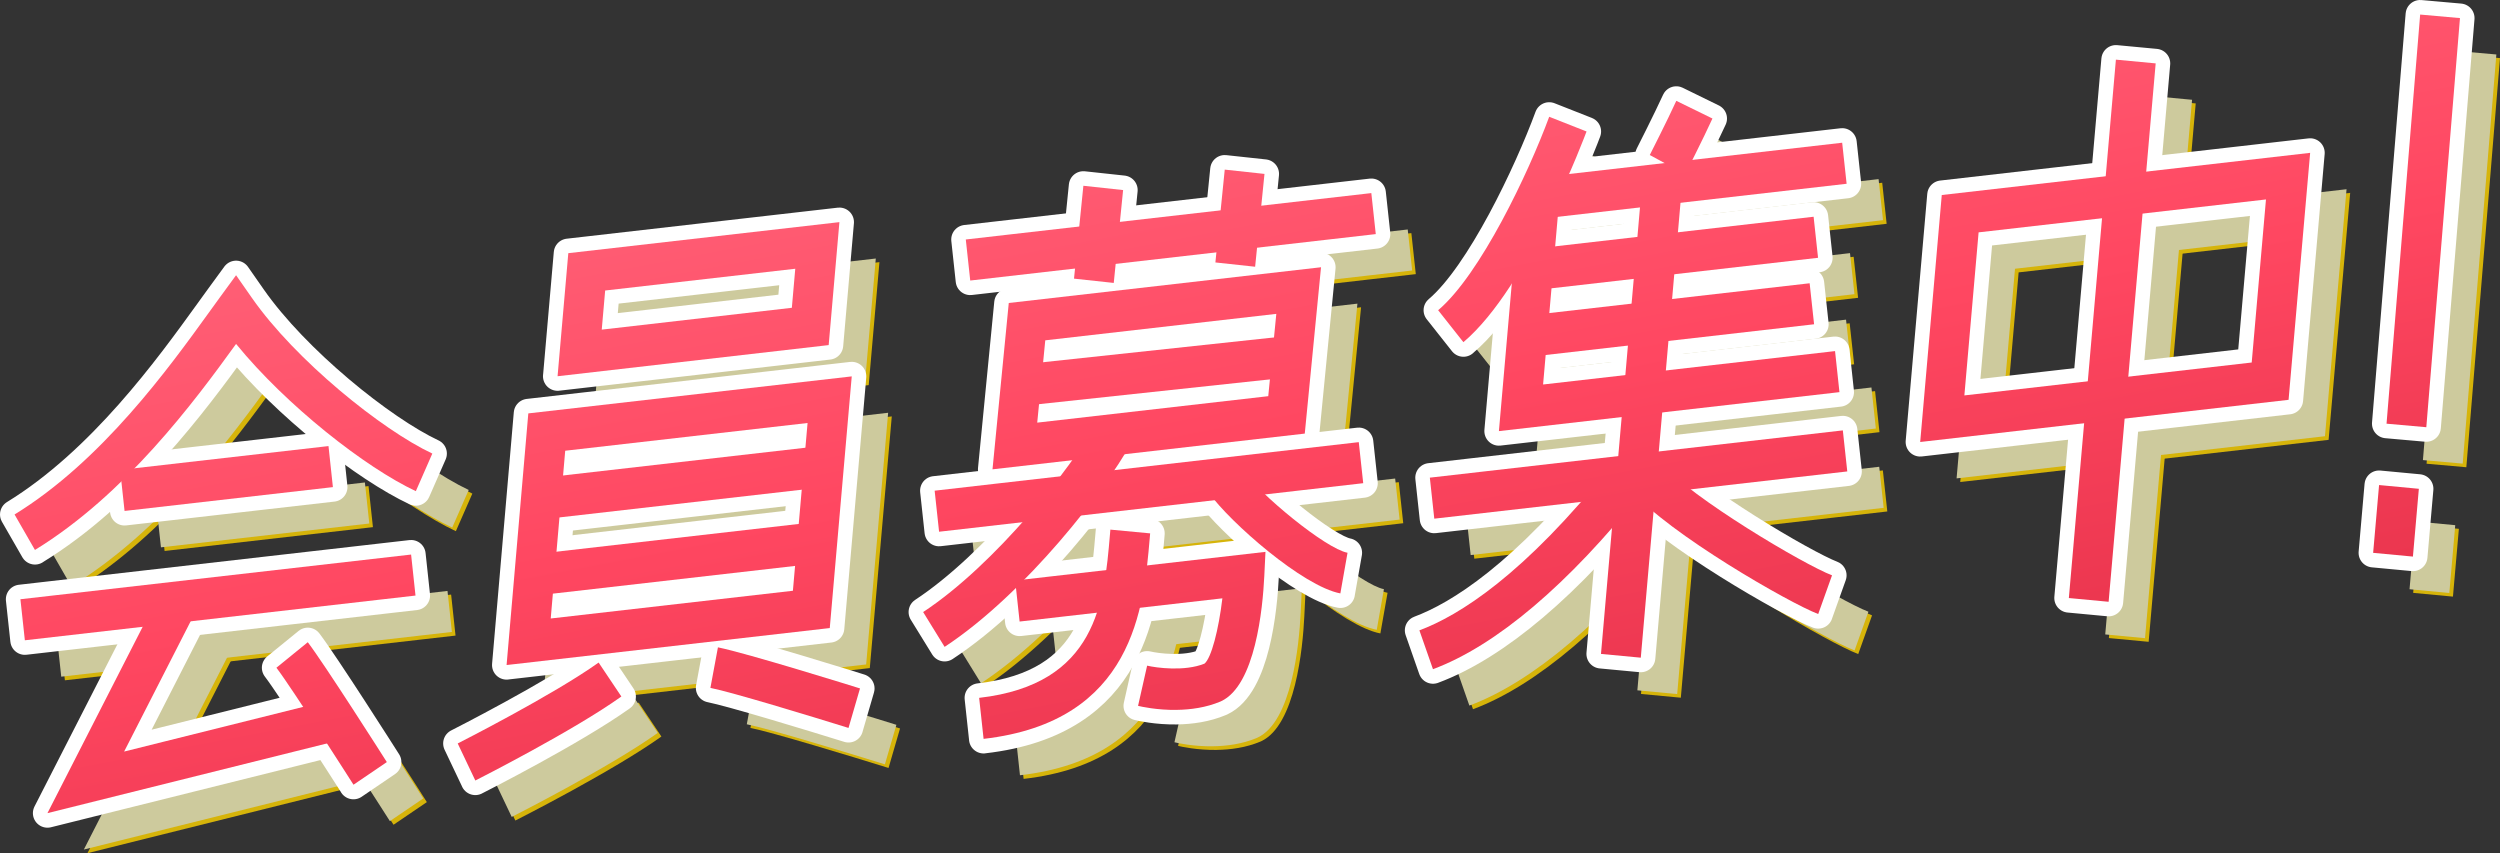 <?xml version="1.0" encoding="UTF-8"?><svg id="_レイヤー_2" xmlns="http://www.w3.org/2000/svg" xmlns:xlink="http://www.w3.org/1999/xlink" viewBox="0 0 687 234.45"><rect x="0" y="0" width="687" height="234.45" fill="#333333" stroke="none"/><defs><style>.cls-1{fill:#ffd400;}.cls-2{fill:url(#_名称未設定グラデーション_5-33);}.cls-3{fill:url(#_名称未設定グラデーション_5-32);}.cls-4{fill:url(#_名称未設定グラデーション_5-31);}.cls-5{fill:url(#_名称未設定グラデーション_5-30);}.cls-6{fill:url(#_名称未設定グラデーション_5-15);}.cls-7{fill:url(#_名称未設定グラデーション_5-10);}.cls-8{fill:url(#_名称未設定グラデーション_5-13);}.cls-9{fill:url(#_名称未設定グラデーション_5-16);}.cls-10{fill:url(#_名称未設定グラデーション_5-18);}.cls-11{fill:url(#_名称未設定グラデーション_5-19);}.cls-12{fill:url(#_名称未設定グラデーション_5-14);}.cls-13{fill:url(#_名称未設定グラデーション_5-17);}.cls-14{fill:url(#_名称未設定グラデーション_5-24);}.cls-15{fill:url(#_名称未設定グラデーション_5-26);}.cls-16{fill:url(#_名称未設定グラデーション_5-27);}.cls-17{fill:url(#_名称未設定グラデーション_5-23);}.cls-18{fill:url(#_名称未設定グラデーション_5-25);}.cls-19{fill:url(#_名称未設定グラデーション_5-28);}.cls-20{fill:url(#_名称未設定グラデーション_5-11);}.cls-21{fill:url(#_名称未設定グラデーション_5-12);}.cls-22{fill:url(#_名称未設定グラデーション_5-29);}.cls-23{fill:url(#_名称未設定グラデーション_5-20);}.cls-24{fill:url(#_名称未設定グラデーション_5-21);}.cls-25{fill:url(#_名称未設定グラデーション_5-22);}.cls-26{fill:url(#_名称未設定グラデーション_5-35);}.cls-27{fill:url(#_名称未設定グラデーション_5-34);}.cls-28{fill:#f4f0b8;}.cls-29{fill:url(#_名称未設定グラデーション_5);}.cls-30{fill:none;stroke:#fff;stroke-linecap:round;stroke-linejoin:round;stroke-width:8px;}.cls-31{fill:url(#_名称未設定グラデーション_5-2);}.cls-32{fill:url(#_名称未設定グラデーション_5-8);}.cls-33{fill:url(#_名称未設定グラデーション_5-3);}.cls-34{fill:url(#_名称未設定グラデーション_5-5);}.cls-35{fill:url(#_名称未設定グラデーション_5-4);}.cls-36{fill:url(#_名称未設定グラデーション_5-6);}.cls-37{fill:url(#_名称未設定グラデーション_5-7);}.cls-38{fill:url(#_名称未設定グラデーション_5-9);}.cls-39{opacity:.8;}.cls-40{fill:#ff5e75;}</style><linearGradient id="_名称未設定グラデーション_5" x1="52.08" y1="59.75" x2="84.8" y2="245.33" gradientTransform="translate(-2.02 19.34) rotate(-.84)" gradientUnits="userSpaceOnUse"><stop offset="0" stop-color="#ff5e75"/><stop offset=".5" stop-color="#ff4761"/><stop offset="1" stop-color="#eb364f"/></linearGradient><linearGradient id="_名称未設定グラデーション_5-2" x1="53.17" y1="59.55" x2="85.9" y2="245.13" xlink:href="#_名称未設定グラデーション_5"/><linearGradient id="_名称未設定グラデーション_5-3" x1="44.85" y1="61.02" x2="77.57" y2="246.6" xlink:href="#_名称未設定グラデーション_5"/><linearGradient id="_名称未設定グラデーション_5-4" x1="28.62" y1="63.88" x2="61.34" y2="249.46" xlink:href="#_名称未設定グラデーション_5"/><linearGradient id="_名称未設定グラデーション_5-5" x1="69.09" y1="56.75" x2="101.81" y2="242.33" xlink:href="#_名称未設定グラデーション_5"/><linearGradient id="_名称未設定グラデーション_5-6" x1="187.76" y1="35.82" x2="220.48" y2="221.4" xlink:href="#_名称未設定グラデーション_5"/><linearGradient id="_名称未設定グラデーション_5-7" x1="171.34" y1="38.72" x2="204.06" y2="224.3" xlink:href="#_名称未設定グラデーション_5"/><linearGradient id="_名称未設定グラデーション_5-8" x1="174.15" y1="38.22" x2="206.87" y2="223.8" xlink:href="#_名称未設定グラデーション_5"/><linearGradient id="_名称未設定グラデーション_5-9" x1="168.48" y1="39.22" x2="201.2" y2="224.8" xlink:href="#_名称未設定グラデーション_5"/><linearGradient id="_名称未設定グラデーション_5-10" x1="124.09" y1="47.05" x2="156.81" y2="232.63" xlink:href="#_名称未設定グラデーション_5"/><linearGradient id="_名称未設定グラデーション_5-11" x1="191.01" y1="35.25" x2="223.73" y2="220.83" xlink:href="#_名称未設定グラデーション_5"/><linearGradient id="_名称未設定グラデーション_5-12" x1="408.05" y1="-3.02" x2="440.78" y2="182.56" xlink:href="#_名称未設定グラデーション_5"/><linearGradient id="_名称未設定グラデーション_5-13" x1="457.82" y1="-11.8" x2="490.54" y2="173.78" xlink:href="#_名称未設定グラデーション_5"/><linearGradient id="_名称未設定グラデーション_5-14" x1="440.49" y1="-8.74" x2="473.21" y2="176.84" xlink:href="#_名称未設定グラデーション_5"/><linearGradient id="_名称未設定グラデーション_5-15" x1="432.07" y1="-7.25" x2="464.79" y2="178.32" xlink:href="#_名称未設定グラデーション_5"/><linearGradient id="_名称未設定グラデーション_5-16" x1="451.23" y1="-10.63" x2="483.95" y2="174.95" xlink:href="#_名称未設定グラデーション_5"/><linearGradient id="_名称未設定グラデーション_5-17" x1="446.48" y1="-9.8" x2="479.2" y2="175.78" xlink:href="#_名称未設定グラデーション_5"/><linearGradient id="_名称未設定グラデーション_5-18" x1="457.19" y1="-11.68" x2="489.92" y2="173.89" xlink:href="#_名称未設定グラデーション_5"/><linearGradient id="_名称未設定グラデーション_5-19" x1="428.69" y1="-6.66" x2="461.41" y2="178.92" xlink:href="#_名称未設定グラデーション_5"/><linearGradient id="_名称未設定グラデーション_5-20" x1="395.63" y1="-.83" x2="428.35" y2="184.75" xlink:href="#_名称未設定グラデーション_5"/><linearGradient id="_名称未設定グラデーション_5-21" x1="450.52" y1="-10.51" x2="483.25" y2="175.07" xlink:href="#_名称未設定グラデーション_5"/><linearGradient id="_名称未設定グラデーション_5-22" x1="564.39" y1="-30.59" x2="597.11" y2="154.99" xlink:href="#_名称未設定グラデーション_5"/><linearGradient id="_名称未設定グラデーション_5-23" x1="561.92" y1="-30.15" x2="594.64" y2="155.43" xlink:href="#_名称未設定グラデーション_5"/><linearGradient id="_名称未設定グラデーション_5-24" x1="650.17" y1="-45.71" x2="682.89" y2="139.87" xlink:href="#_名称未設定グラデーション_5"/><linearGradient id="_名称未設定グラデーション_5-25" x1="627.66" y1="-41.74" x2="660.38" y2="143.84" xlink:href="#_名称未設定グラデーション_5"/><linearGradient id="_名称未設定グラデーション_5-26" x1="316.46" y1="13.13" x2="349.18" y2="198.71" xlink:href="#_名称未設定グラデーション_5"/><linearGradient id="_名称未設定グラデーション_5-27" x1="297.39" y1="16.49" x2="330.11" y2="202.07" xlink:href="#_名称未設定グラデーション_5"/><linearGradient id="_名称未設定グラデーション_5-28" x1="335.79" y1="9.72" x2="368.51" y2="195.3" xlink:href="#_名称未設定グラデーション_5"/><linearGradient id="_名称未設定グラデーション_5-29" x1="305.14" y1="15.13" x2="337.86" y2="200.71" xlink:href="#_名称未設定グラデーション_5"/><linearGradient id="_名称未設定グラデーション_5-30" x1="297.92" y1="16.4" x2="330.64" y2="201.98" xlink:href="#_名称未設定グラデーション_5"/><linearGradient id="_名称未設定グラデーション_5-31" x1="263.22" y1="22.52" x2="295.94" y2="208.1" xlink:href="#_名称未設定グラデーション_5"/><linearGradient id="_名称未設定グラデーション_5-32" x1="330.47" y1="10.66" x2="363.19" y2="196.24" xlink:href="#_名称未設定グラデーション_5"/><linearGradient id="_名称未設定グラデーション_5-33" x1="291.15" y1="17.59" x2="323.87" y2="203.17" xlink:href="#_名称未設定グラデーション_5"/><linearGradient id="_名称未設定グラデーション_5-34" x1="268.52" y1="21.58" x2="301.24" y2="207.16" xlink:href="#_名称未設定グラデーション_5"/><linearGradient id="_名称未設定グラデーション_5-35" x1="306.04" y1="14.97" x2="338.77" y2="200.55" xlink:href="#_名称未設定グラデーション_5"/></defs><g id="title"><path class="cls-40" d="M9.61,151.14l-5.61-9.76c23.97-14.7,42.43-40.29,53.46-55.57,1.05-1.46,2.03-2.81,2.93-4.05l4.48-6.13,4.35,6.23c11.94,17.11,35.71,36.27,49.58,42.78l-4.53,10.33c-13.82-6.48-35.56-23.48-49.4-40.46-11.65,16.12-30.43,41.38-55.27,56.62Z"/><polygon class="cls-40" points="34.23 140.41 33.01 129.13 90.27 122.58 91.48 133.86 34.23 140.41"/><polygon class="cls-40" points="6.83 175.95 5.61 164.67 112.97 152.39 114.18 163.66 6.83 175.95"/><polygon class="cls-40" points="13.04 223.45 43.84 163.18 53.54 168.48 34.11 206.53 89.54 192.7 92.12 203.73 13.04 223.45"/><path class="cls-40" d="M97.14,215.64c-.17-.26-16.83-26.45-21.18-32.15l8.62-7.01c4.63,6.08,21.03,31.84,21.72,32.94l-9.17,6.23Z"/><path class="cls-40" d="M153.22,103.39l2.95-33.82,74.5-8.53-2.95,33.79-74.51,8.56ZM166.3,79.83l-.94,10.75,52.24-6,.94-10.73-52.24,5.98Z"/><path class="cls-40" d="M139.21,182.76l5.97-69.16,88.88-10.17-6.04,69.16-88.81,10.16ZM155.32,123.86l-3.98,46.1,66.55-7.62,4.03-46.1-66.6,7.62Z"/><polygon class="cls-40" points="152.83 142.29 151.62 131.01 222.24 122.93 223.45 134.21 152.83 142.29"/><polygon class="cls-40" points="151 163.24 149.79 151.96 220.36 143.88 221.58 155.16 151 163.24"/><path class="cls-40" d="M130.62,214.49l-4.84-10.19c.26-.13,26.26-13.32,38.72-22.23l6.25,9.33c-13.14,9.39-39.04,22.53-40.14,23.09Z"/><path class="cls-40" d="M233.18,200.04c-10.56-3.29-32.09-9.84-37.96-11.01l2.07-11.14c7.88,1.58,37.78,10.89,39.04,11.29l-3.16,10.86Z"/><path class="cls-40" d="M402.15,94.04l-6.95-8.79c11.59-9.79,24.87-37.8,30.52-53.16l10.26,4.04c-.16.43-15.86,42.73-33.84,57.9Z"/><polygon class="cls-40" points="423.63 60.09 422.41 48.82 506.23 39.22 507.45 50.5 423.63 60.09"/><polygon class="cls-40" points="411.9 118.47 417.5 54.33 428.44 55.36 424.04 105.66 504.27 96.48 505.48 107.76 411.9 118.47"/><polygon class="cls-40" points="450.89 180.73 439.95 179.7 451.16 51.39 462.09 52.42 450.89 180.73"/><polygon class="cls-40" points="425.42 79.33 424.2 68.05 498.38 59.56 499.6 70.84 425.42 79.33"/><polygon class="cls-40" points="423.71 97.67 422.49 86.4 497.29 77.84 498.51 89.11 423.71 97.67"/><path class="cls-40" d="M463.08,47.88l-9.72-5.28c.05-.1,4.87-9.59,7.29-14.89l9.93,4.86c-2.52,5.52-7.29,14.92-7.49,15.32Z"/><polygon class="cls-40" points="394.14 142.53 392.92 131.26 506.41 118.27 507.63 129.55 394.14 142.53"/><path class="cls-40" d="M393.78,183.89l-3.73-10.67c10.81-4.03,28.74-15.15,52.73-45.26l8.48,7.22c-20.24,25.4-40.12,42.25-57.47,48.71Z"/><path class="cls-40" d="M499.65,168.74c-8.03-3.07-41.07-22.09-51.22-33.81l8.17-7.56c8.17,9.43,39.06,27.76,46.84,30.73l-3.8,10.64Z"/><path class="cls-40" d="M527.67,121.46l5.93-67.87,101.23-11.59-5.93,67.87-101.23,11.59ZM543.72,63.85l-3.91,44.81,78.96-9.04,3.92-44.81-78.96,9.04Z"/><polygon class="cls-40" points="579.45 165.37 568.52 164.34 581.45 16.39 592.38 17.42 579.45 165.37"/><polygon class="cls-40" points="666.75 117.4 655.82 116.43 665.06 4 676 4.97 666.75 117.4"/><polygon class="cls-40" points="663.07 152.95 652.14 151.92 653.77 133.29 664.7 134.32 663.07 152.95"/><polygon class="cls-40" points="266.62 77.09 265.4 65.81 376.84 53.06 378.06 64.33 266.62 77.09"/><polygon class="cls-40" points="306.06 77.75 295.14 76.57 297.71 51.05 308.63 52.23 306.06 77.75"/><polygon class="cls-40" points="344.91 73.3 333.99 72.12 336.56 46.61 347.48 47.79 344.91 73.3"/><polygon class="cls-40" points="283 111.33 281.85 100.05 351.19 92.61 352.33 103.89 283 111.33"/><polygon class="cls-40" points="258.06 146.12 256.84 134.84 373.39 121.5 374.61 132.78 258.06 146.12"/><path class="cls-40" d="M259.58,177.76l-5.9-9.57c19.92-13.1,40.98-39.97,47.17-51.33l9.57,5.57c-6.28,11.53-28.33,40.53-50.84,55.33Z"/><path class="cls-40" d="M368.34,163.07c-10.31-1.95-30.28-19.49-36.12-27.62l8.81-6.76c5.19,7.22,23.26,22.08,29.27,23.21l-1.97,11.16Z"/><path class="cls-40" d="M323.4,195.08c-5.49.08-9.89-.92-10.66-1.11l2.49-11.05c2.53.6,10.26,1.66,15.76-.55,1.86-1.5,3.89-9.24,4.92-17.95l-55.72,6.38-1.22-11.28,68.78-7.87-.32,6.66c-.43,8.88-2.45,30-11.87,34.39l-.18.08c-3.96,1.67-8.23,2.24-11.98,2.29Z"/><path class="cls-40" d="M270.29,203.05l-1.22-11.28c32.41-3.71,34.37-26.5,35.94-44.81l.12-1.42,10.93,1.03-.12,1.4c-1.62,18.83-4.33,50.34-45.66,55.07Z"/><path class="cls-40" d="M272.74,128.97l4.47-45.71,85.81-9.82-4.47,45.71-85.81,9.82ZM287.24,93.52l-2.21,22.62,63.49-7.27,2.21-22.62-63.49,7.27Z"/><g class="cls-39"><path class="cls-1" d="M20.61,162.14l-5.61-9.76c23.97-14.7,42.43-40.29,53.46-55.57,1.05-1.46,2.03-2.81,2.93-4.05l4.48-6.13,4.35,6.23c11.94,17.11,35.71,36.27,49.58,42.78l-4.53,10.33c-13.82-6.48-35.56-23.48-49.4-40.46-11.65,16.12-30.43,41.38-55.27,56.62Z"/><polygon class="cls-1" points="45.23 151.41 44.01 140.13 101.27 133.58 102.48 144.86 45.23 151.41"/><polygon class="cls-1" points="17.83 186.95 16.61 175.67 123.97 163.39 125.18 174.66 17.83 186.95"/><polygon class="cls-1" points="24.04 234.45 54.84 174.18 64.54 179.48 45.11 217.53 100.54 203.7 103.12 214.73 24.04 234.45"/><path class="cls-1" d="M108.14,226.64c-.17-.26-16.83-26.45-21.18-32.15l8.62-7.01c4.63,6.08,21.03,31.84,21.72,32.94l-9.17,6.23Z"/><path class="cls-1" d="M164.22,114.39l2.95-33.82,74.5-8.53-2.95,33.79-74.51,8.56ZM177.3,90.83l-.94,10.75,52.24-6,.94-10.73-52.24,5.98Z"/><path class="cls-1" d="M150.21,193.76l5.97-69.16,88.88-10.17-6.04,69.16-88.81,10.16ZM166.32,134.86l-3.98,46.1,66.55-7.62,4.03-46.1-66.6,7.62Z"/><polygon class="cls-1" points="163.83 153.29 162.62 142.01 233.24 133.93 234.45 145.21 163.83 153.29"/><polygon class="cls-1" points="162 174.24 160.79 162.96 231.36 154.88 232.58 166.16 162 174.24"/><path class="cls-1" d="M141.62,225.49l-4.84-10.19c.26-.13,26.26-13.32,38.72-22.23l6.25,9.33c-13.14,9.39-39.04,22.53-40.14,23.09Z"/><path class="cls-1" d="M244.18,211.04c-10.56-3.29-32.09-9.84-37.96-11.01l2.07-11.14c7.88,1.58,37.78,10.89,39.04,11.29l-3.16,10.86Z"/><path class="cls-1" d="M413.15,105.04l-6.95-8.79c11.59-9.79,24.87-37.8,30.52-53.16l10.26,4.04c-.16.43-15.86,42.73-33.84,57.9Z"/><polygon class="cls-1" points="434.63 71.09 433.41 59.82 517.23 50.22 518.45 61.5 434.63 71.09"/><polygon class="cls-1" points="422.9 129.47 428.5 65.33 439.44 66.36 435.04 116.66 515.27 107.48 516.48 118.76 422.9 129.47"/><polygon class="cls-1" points="461.89 191.73 450.95 190.7 462.16 62.39 473.09 63.42 461.89 191.73"/><polygon class="cls-1" points="436.42 90.33 435.2 79.05 509.38 70.56 510.6 81.84 436.42 90.33"/><polygon class="cls-1" points="434.71 108.67 433.49 97.4 508.29 88.84 509.51 100.11 434.71 108.67"/><path class="cls-1" d="M474.08,58.88l-9.72-5.28c.05-.1,4.87-9.59,7.29-14.89l9.93,4.86c-2.52,5.52-7.29,14.92-7.49,15.32Z"/><polygon class="cls-1" points="405.14 153.53 403.92 142.26 517.41 129.27 518.63 140.55 405.14 153.53"/><path class="cls-1" d="M404.78,194.89l-3.73-10.67c10.81-4.03,28.74-15.15,52.73-45.26l8.48,7.22c-20.24,25.4-40.12,42.25-57.47,48.71Z"/><path class="cls-1" d="M510.65,179.74c-8.03-3.07-41.07-22.09-51.22-33.81l8.17-7.56c8.17,9.43,39.06,27.76,46.84,30.73l-3.8,10.64Z"/><path class="cls-1" d="M538.67,132.46l5.93-67.87,101.23-11.59-5.93,67.87-101.23,11.59ZM554.72,74.85l-3.91,44.81,78.96-9.04,3.92-44.81-78.96,9.04Z"/><polygon class="cls-1" points="590.45 176.37 579.52 175.34 592.45 27.39 603.38 28.42 590.45 176.37"/><polygon class="cls-1" points="677.75 128.4 666.82 127.43 676.06 15 687 15.97 677.75 128.4"/><polygon class="cls-1" points="674.07 163.95 663.14 162.92 664.77 144.29 675.7 145.32 674.07 163.95"/><polygon class="cls-1" points="277.62 88.09 276.4 76.81 387.84 64.06 389.06 75.33 277.62 88.09"/><polygon class="cls-1" points="317.06 88.75 306.14 87.57 308.71 62.05 319.63 63.23 317.06 88.75"/><polygon class="cls-1" points="355.91 84.3 344.99 83.12 347.56 57.61 358.48 58.79 355.91 84.3"/><polygon class="cls-1" points="294 122.33 292.85 111.05 362.19 103.61 363.33 114.89 294 122.33"/><polygon class="cls-1" points="269.06 157.12 267.84 145.84 384.39 132.5 385.61 143.78 269.06 157.12"/><path class="cls-1" d="M270.58,188.76l-5.9-9.57c19.92-13.1,40.98-39.97,47.17-51.33l9.57,5.57c-6.28,11.53-28.33,40.53-50.84,55.33Z"/><path class="cls-1" d="M379.34,174.07c-10.31-1.95-30.28-19.49-36.12-27.62l8.81-6.76c5.19,7.22,23.26,22.08,29.27,23.21l-1.97,11.16Z"/><path class="cls-1" d="M334.4,206.08c-5.49.08-9.89-.92-10.66-1.11l2.49-11.05c2.53.6,10.26,1.66,15.76-.55,1.86-1.5,3.89-9.24,4.92-17.95l-55.72,6.38-1.22-11.28,68.78-7.87-.32,6.66c-.43,8.88-2.45,30-11.87,34.39l-.18.08c-3.96,1.67-8.23,2.24-11.98,2.29Z"/><path class="cls-1" d="M281.29,214.05l-1.22-11.28c32.41-3.71,34.37-26.5,35.94-44.81l.12-1.42,10.93,1.03-.12,1.4c-1.62,18.83-4.33,50.34-45.66,55.07Z"/><path class="cls-1" d="M283.74,139.97l4.47-45.71,85.81-9.82-4.47,45.71-85.81,9.82ZM298.24,104.52l-2.21,22.62,63.49-7.27,2.21-22.62-63.49,7.27Z"/><path class="cls-28" d="M19.61,161.14l-5.61-9.76c23.97-14.7,42.43-40.29,53.46-55.57,1.05-1.46,2.03-2.81,2.93-4.05l4.48-6.13,4.35,6.23c11.94,17.11,35.71,36.27,49.58,42.78l-4.53,10.33c-13.82-6.48-35.56-23.48-49.4-40.46-11.65,16.12-30.43,41.38-55.27,56.62Z"/><polygon class="cls-28" points="44.23 150.41 43.01 139.13 100.27 132.58 101.48 143.86 44.23 150.41"/><polygon class="cls-28" points="16.83 185.95 15.61 174.67 122.97 162.39 124.18 173.66 16.83 185.95"/><polygon class="cls-28" points="23.04 233.45 53.84 173.18 63.54 178.48 44.11 216.53 99.54 202.7 102.12 213.73 23.04 233.45"/><path class="cls-28" d="M107.14,225.64c-.17-.26-16.83-26.45-21.18-32.15l8.62-7.01c4.63,6.08,21.03,31.84,21.72,32.94l-9.17,6.23Z"/><path class="cls-28" d="M163.22,113.39l2.95-33.82,74.5-8.53-2.95,33.79-74.51,8.56ZM176.3,89.83l-.94,10.75,52.24-6,.94-10.73-52.24,5.98Z"/><path class="cls-28" d="M149.21,192.76l5.97-69.16,88.88-10.17-6.04,69.16-88.81,10.16ZM165.32,133.86l-3.98,46.1,66.55-7.62,4.03-46.1-66.6,7.62Z"/><polygon class="cls-28" points="162.83 152.29 161.62 141.01 232.24 132.93 233.45 144.21 162.83 152.29"/><polygon class="cls-28" points="161 173.24 159.79 161.96 230.36 153.88 231.58 165.16 161 173.24"/><path class="cls-28" d="M140.62,224.49l-4.84-10.19c.26-.13,26.26-13.32,38.72-22.23l6.25,9.33c-13.14,9.39-39.04,22.53-40.14,23.09Z"/><path class="cls-28" d="M243.18,210.04c-10.56-3.29-32.09-9.84-37.96-11.01l2.07-11.14c7.88,1.58,37.78,10.89,39.04,11.29l-3.16,10.86Z"/><path class="cls-28" d="M412.15,104.04l-6.95-8.79c11.59-9.79,24.87-37.8,30.52-53.16l10.26,4.04c-.16.43-15.86,42.73-33.84,57.9Z"/><polygon class="cls-28" points="433.63 70.09 432.41 58.82 516.23 49.22 517.45 60.5 433.63 70.09"/><polygon class="cls-28" points="421.9 128.47 427.5 64.33 438.44 65.36 434.04 115.66 514.27 106.48 515.48 117.76 421.9 128.47"/><polygon class="cls-28" points="460.89 190.73 449.95 189.7 461.16 61.39 472.09 62.42 460.89 190.73"/><polygon class="cls-28" points="435.42 89.33 434.2 78.05 508.38 69.56 509.6 80.84 435.42 89.33"/><polygon class="cls-28" points="433.71 107.67 432.49 96.4 507.29 87.84 508.51 99.11 433.71 107.67"/><path class="cls-28" d="M473.08,57.88l-9.72-5.28c.05-.1,4.87-9.59,7.29-14.89l9.93,4.86c-2.52,5.52-7.29,14.92-7.49,15.32Z"/><polygon class="cls-28" points="404.14 152.53 402.92 141.26 516.41 128.27 517.63 139.55 404.14 152.53"/><path class="cls-28" d="M403.78,193.89l-3.73-10.67c10.81-4.03,28.74-15.15,52.73-45.26l8.48,7.22c-20.24,25.4-40.12,42.25-57.47,48.71Z"/><path class="cls-28" d="M509.65,178.74c-8.03-3.07-41.07-22.09-51.22-33.81l8.17-7.56c8.17,9.43,39.06,27.76,46.84,30.73l-3.8,10.64Z"/><path class="cls-28" d="M537.67,131.46l5.93-67.87,101.23-11.59-5.93,67.87-101.23,11.59ZM553.72,73.85l-3.91,44.81,78.96-9.04,3.92-44.81-78.96,9.04Z"/><polygon class="cls-28" points="589.45 175.37 578.52 174.34 591.45 26.39 602.38 27.42 589.45 175.37"/><polygon class="cls-28" points="676.75 127.4 665.82 126.43 675.06 14 686 14.97 676.75 127.4"/><polygon class="cls-28" points="673.07 162.95 662.14 161.92 663.77 143.29 674.7 144.32 673.07 162.95"/><polygon class="cls-28" points="276.62 87.09 275.4 75.81 386.84 63.06 388.06 74.33 276.62 87.09"/><polygon class="cls-28" points="316.06 87.75 305.14 86.57 307.71 61.05 318.63 62.23 316.06 87.75"/><polygon class="cls-28" points="354.91 83.3 343.99 82.12 346.56 56.61 357.48 57.79 354.91 83.3"/><polygon class="cls-28" points="293 121.33 291.85 110.05 361.19 102.61 362.33 113.89 293 121.33"/><polygon class="cls-28" points="268.06 156.12 266.84 144.84 383.39 131.5 384.61 142.78 268.06 156.12"/><path class="cls-28" d="M269.58,187.76l-5.9-9.57c19.92-13.1,40.98-39.97,47.17-51.33l9.57,5.57c-6.28,11.53-28.33,40.53-50.84,55.33Z"/><path class="cls-28" d="M378.34,173.07c-10.31-1.95-30.28-19.49-36.12-27.62l8.81-6.76c5.19,7.22,23.26,22.08,29.27,23.21l-1.97,11.16Z"/><path class="cls-28" d="M333.4,205.08c-5.49.08-9.89-.92-10.66-1.11l2.49-11.05c2.53.6,10.26,1.66,15.76-.55,1.86-1.5,3.89-9.24,4.92-17.95l-55.72,6.38-1.22-11.28,68.78-7.87-.32,6.66c-.43,8.88-2.45,30-11.87,34.39l-.18.08c-3.96,1.67-8.23,2.24-11.98,2.29Z"/><path class="cls-28" d="M280.29,213.05l-1.22-11.28c32.41-3.71,34.37-26.5,35.94-44.81l.12-1.42,10.93,1.03-.12,1.4c-1.62,18.83-4.33,50.34-45.66,55.07Z"/><path class="cls-28" d="M282.74,138.97l4.47-45.71,85.81-9.82-4.47,45.71-85.81,9.82ZM297.24,103.52l-2.21,22.62,63.49-7.27,2.21-22.62-63.49,7.27Z"/></g><path class="cls-30" d="M9.61,151.14l-5.61-9.76c23.97-14.7,42.43-40.29,53.46-55.57,1.05-1.46,2.03-2.81,2.93-4.05l4.48-6.13,4.35,6.23c11.94,17.11,35.71,36.27,49.58,42.78l-4.53,10.33c-13.82-6.48-35.56-23.48-49.4-40.46-11.65,16.12-30.43,41.38-55.27,56.62Z"/><polygon class="cls-30" points="34.23 140.41 33.01 129.13 90.27 122.58 91.48 133.86 34.23 140.41"/><polygon class="cls-30" points="6.83 175.95 5.61 164.67 112.97 152.39 114.18 163.66 6.83 175.95"/><polygon class="cls-30" points="13.04 223.45 43.84 163.18 53.54 168.48 34.11 206.53 89.54 192.7 92.12 203.73 13.04 223.45"/><path class="cls-30" d="M97.14,215.64c-.17-.26-16.83-26.45-21.18-32.15l8.62-7.01c4.63,6.08,21.03,31.84,21.72,32.94l-9.17,6.23Z"/><path class="cls-30" d="M153.22,103.39l2.95-33.82,74.5-8.53-2.95,33.79-74.51,8.56ZM166.3,79.83l-.94,10.75,52.24-6,.94-10.73-52.24,5.98Z"/><path class="cls-30" d="M139.21,182.76l5.97-69.16,88.88-10.17-6.04,69.16-88.81,10.16ZM155.32,123.86l-3.98,46.1,66.55-7.62,4.03-46.1-66.6,7.62Z"/><polygon class="cls-30" points="152.83 142.29 151.62 131.01 222.24 122.93 223.45 134.21 152.83 142.29"/><polygon class="cls-30" points="151 163.24 149.79 151.96 220.36 143.88 221.58 155.16 151 163.24"/><path class="cls-30" d="M130.62,214.49l-4.84-10.19c.26-.13,26.26-13.32,38.72-22.23l6.25,9.33c-13.14,9.39-39.04,22.53-40.14,23.09Z"/><path class="cls-30" d="M233.18,200.04c-10.56-3.29-32.09-9.84-37.96-11.01l2.07-11.14c7.88,1.58,37.78,10.89,39.04,11.29l-3.16,10.86Z"/><path class="cls-30" d="M402.15,94.04l-6.95-8.79c11.59-9.79,24.87-37.8,30.52-53.16l10.26,4.04c-.16.43-15.86,42.73-33.84,57.9Z"/><polygon class="cls-30" points="423.63 60.09 422.41 48.82 506.23 39.22 507.45 50.5 423.63 60.09"/><polygon class="cls-30" points="411.9 118.47 417.5 54.33 428.44 55.36 424.04 105.66 504.27 96.48 505.48 107.76 411.9 118.47"/><polygon class="cls-30" points="450.89 180.73 439.95 179.7 451.16 51.39 462.09 52.42 450.89 180.73"/><polygon class="cls-30" points="425.42 79.33 424.2 68.05 498.38 59.56 499.6 70.84 425.42 79.33"/><polygon class="cls-30" points="423.71 97.67 422.49 86.4 497.29 77.84 498.51 89.11 423.71 97.67"/><path class="cls-30" d="M463.08,47.88l-9.72-5.28c.05-.1,4.87-9.59,7.29-14.89l9.93,4.86c-2.52,5.52-7.29,14.92-7.49,15.32Z"/><polygon class="cls-30" points="394.14 142.53 392.92 131.26 506.41 118.27 507.63 129.55 394.14 142.53"/><path class="cls-30" d="M393.78,183.89l-3.73-10.67c10.81-4.03,28.74-15.15,52.73-45.26l8.48,7.22c-20.24,25.4-40.12,42.25-57.47,48.71Z"/><path class="cls-30" d="M499.65,168.74c-8.03-3.07-41.07-22.09-51.22-33.81l8.17-7.56c8.17,9.43,39.06,27.76,46.84,30.73l-3.8,10.64Z"/><path class="cls-30" d="M527.67,121.46l5.93-67.87,101.23-11.59-5.93,67.87-101.23,11.59ZM543.72,63.85l-3.91,44.81,78.96-9.04,3.92-44.81-78.96,9.04Z"/><polygon class="cls-30" points="579.45 165.37 568.52 164.34 581.45 16.39 592.38 17.42 579.45 165.37"/><polygon class="cls-30" points="666.75 117.4 655.82 116.43 665.06 4 676 4.97 666.75 117.4"/><polygon class="cls-30" points="663.07 152.95 652.14 151.92 653.77 133.29 664.7 134.32 663.07 152.95"/><polygon class="cls-30" points="266.62 77.09 265.4 65.81 376.84 53.06 378.06 64.33 266.62 77.09"/><polygon class="cls-30" points="306.06 77.75 295.14 76.57 297.71 51.05 308.63 52.23 306.06 77.75"/><polygon class="cls-30" points="344.91 73.3 333.99 72.12 336.56 46.61 347.48 47.79 344.91 73.3"/><polygon class="cls-30" points="283 111.33 281.85 100.05 351.19 92.61 352.33 103.89 283 111.33"/><polygon class="cls-30" points="258.06 146.12 256.84 134.84 373.39 121.5 374.61 132.78 258.06 146.12"/><path class="cls-30" d="M259.58,177.76l-5.9-9.57c19.92-13.1,40.98-39.97,47.17-51.33l9.57,5.57c-6.28,11.53-28.33,40.53-50.84,55.33Z"/><path class="cls-30" d="M368.34,163.07c-10.31-1.95-30.28-19.49-36.12-27.62l8.81-6.76c5.19,7.22,23.26,22.08,29.27,23.21l-1.97,11.16Z"/><path class="cls-30" d="M323.4,195.08c-5.49.08-9.89-.92-10.66-1.11l2.49-11.05c2.53.6,10.26,1.66,15.76-.55,1.86-1.5,3.89-9.24,4.92-17.95l-55.72,6.38-1.22-11.28,68.78-7.87-.32,6.66c-.43,8.88-2.45,30-11.87,34.39l-.18.08c-3.96,1.67-8.23,2.24-11.98,2.29ZM330.93,182.42h0Z"/><path class="cls-30" d="M270.29,203.05l-1.22-11.28c32.41-3.71,34.37-26.5,35.94-44.81l.12-1.42,10.93,1.03-.12,1.4c-1.62,18.83-4.33,50.34-45.66,55.07Z"/><path class="cls-30" d="M272.74,128.97l4.47-45.71,85.81-9.82-4.47,45.71-85.81,9.82ZM287.24,93.52l-2.21,22.62,63.49-7.27,2.21-22.62-63.49,7.27Z"/><path class="cls-29" d="M9.61,151.14l-5.61-9.76c23.97-14.7,42.43-40.29,53.46-55.57,1.05-1.46,2.03-2.81,2.93-4.05l4.48-6.13,4.35,6.23c11.94,17.11,35.71,36.27,49.58,42.78l-4.53,10.33c-13.82-6.48-35.56-23.48-49.4-40.46-11.65,16.12-30.43,41.38-55.27,56.62Z"/><polygon class="cls-31" points="34.23 140.41 33.01 129.13 90.27 122.58 91.48 133.86 34.23 140.41"/><polygon class="cls-33" points="6.83 175.95 5.61 164.67 112.97 152.39 114.18 163.66 6.83 175.95"/><polygon class="cls-35" points="13.04 223.45 43.84 163.18 53.54 168.48 34.11 206.53 89.54 192.7 92.12 203.73 13.04 223.45"/><path class="cls-34" d="M97.14,215.64c-.17-.26-16.83-26.45-21.18-32.15l8.62-7.01c4.63,6.08,21.03,31.84,21.72,32.94l-9.17,6.23Z"/><path class="cls-36" d="M153.22,103.39l2.95-33.82,74.5-8.53-2.95,33.79-74.51,8.56ZM166.3,79.83l-.94,10.75,52.24-6,.94-10.73-52.24,5.98Z"/><path class="cls-37" d="M139.21,182.76l5.97-69.16,88.88-10.17-6.04,69.16-88.81,10.16ZM155.32,123.86l-3.98,46.1,66.55-7.62,4.03-46.1-66.6,7.62Z"/><polygon class="cls-32" points="152.83 142.29 151.62 131.01 222.24 122.93 223.45 134.21 152.83 142.29"/><polygon class="cls-38" points="151 163.24 149.79 151.96 220.36 143.88 221.58 155.16 151 163.24"/><path class="cls-7" d="M130.62,214.49l-4.84-10.19c.26-.13,26.26-13.32,38.72-22.23l6.25,9.33c-13.14,9.39-39.04,22.53-40.14,23.09Z"/><path class="cls-20" d="M233.18,200.04c-10.56-3.29-32.09-9.84-37.96-11.01l2.07-11.14c7.88,1.58,37.78,10.89,39.04,11.29l-3.16,10.86Z"/><path class="cls-21" d="M402.15,94.04l-6.95-8.79c11.59-9.79,24.87-37.8,30.52-53.16l10.26,4.04c-.16.43-15.86,42.73-33.84,57.9Z"/><polygon class="cls-8" points="423.63 60.09 422.41 48.82 506.23 39.22 507.45 50.5 423.63 60.09"/><polygon class="cls-12" points="411.9 118.47 417.5 54.33 428.44 55.36 424.04 105.66 504.27 96.48 505.48 107.76 411.9 118.47"/><polygon class="cls-6" points="450.89 180.73 439.95 179.7 451.16 51.39 462.09 52.42 450.89 180.73"/><polygon class="cls-9" points="425.42 79.33 424.2 68.05 498.38 59.56 499.6 70.84 425.42 79.33"/><polygon class="cls-13" points="423.71 97.67 422.49 86.4 497.29 77.84 498.51 89.11 423.71 97.67"/><path class="cls-10" d="M463.08,47.88l-9.72-5.28c.05-.1,4.87-9.59,7.29-14.89l9.93,4.86c-2.52,5.52-7.29,14.92-7.49,15.32Z"/><polygon class="cls-11" points="394.14 142.53 392.92 131.26 506.41 118.27 507.63 129.55 394.14 142.53"/><path class="cls-23" d="M393.78,183.89l-3.73-10.67c10.81-4.03,28.74-15.15,52.73-45.26l8.48,7.22c-20.24,25.4-40.12,42.25-57.47,48.71Z"/><path class="cls-24" d="M499.65,168.74c-8.03-3.07-41.07-22.09-51.22-33.81l8.17-7.56c8.17,9.43,39.06,27.76,46.84,30.73l-3.8,10.64Z"/><path class="cls-25" d="M527.67,121.46l5.93-67.87,101.23-11.59-5.93,67.87-101.23,11.59ZM543.72,63.85l-3.91,44.81,78.96-9.04,3.92-44.81-78.96,9.04Z"/><polygon class="cls-17" points="579.45 165.37 568.52 164.34 581.45 16.39 592.38 17.42 579.45 165.37"/><polygon class="cls-14" points="666.75 117.4 655.82 116.43 665.06 4 676 4.97 666.75 117.4"/><polygon class="cls-18" points="663.07 152.95 652.14 151.92 653.77 133.29 664.7 134.32 663.07 152.95"/><polygon class="cls-15" points="266.62 77.09 265.4 65.81 376.84 53.06 378.06 64.33 266.62 77.09"/><polygon class="cls-16" points="306.06 77.75 295.14 76.57 297.71 51.05 308.63 52.23 306.06 77.75"/><polygon class="cls-19" points="344.91 73.3 333.99 72.12 336.56 46.61 347.48 47.79 344.91 73.3"/><polygon class="cls-22" points="283 111.33 281.85 100.05 351.19 92.61 352.33 103.89 283 111.33"/><polygon class="cls-5" points="258.06 146.12 256.84 134.84 373.39 121.5 374.61 132.78 258.06 146.12"/><path class="cls-4" d="M259.58,177.76l-5.9-9.57c19.92-13.1,40.98-39.97,47.17-51.33l9.57,5.57c-6.28,11.53-28.33,40.53-50.84,55.33Z"/><path class="cls-3" d="M368.34,163.07c-10.31-1.95-30.28-19.49-36.12-27.62l8.81-6.76c5.19,7.22,23.26,22.08,29.27,23.21l-1.97,11.16Z"/><path class="cls-2" d="M323.4,195.08c-5.49.08-9.89-.92-10.66-1.11l2.49-11.05c2.53.6,10.26,1.66,15.76-.55,1.86-1.5,3.89-9.24,4.92-17.95l-55.72,6.38-1.22-11.28,68.78-7.87-.32,6.66c-.43,8.88-2.45,30-11.87,34.39l-.18.08c-3.96,1.67-8.23,2.24-11.98,2.29Z"/><path class="cls-27" d="M270.29,203.05l-1.22-11.28c32.41-3.71,34.37-26.5,35.94-44.81l.12-1.42,10.93,1.03-.12,1.4c-1.62,18.83-4.33,50.34-45.66,55.07Z"/><path class="cls-26" d="M272.74,128.97l4.47-45.71,85.81-9.82-4.47,45.71-85.81,9.82ZM287.24,93.52l-2.21,22.62,63.49-7.27,2.21-22.62-63.49,7.27Z"/></g></svg>